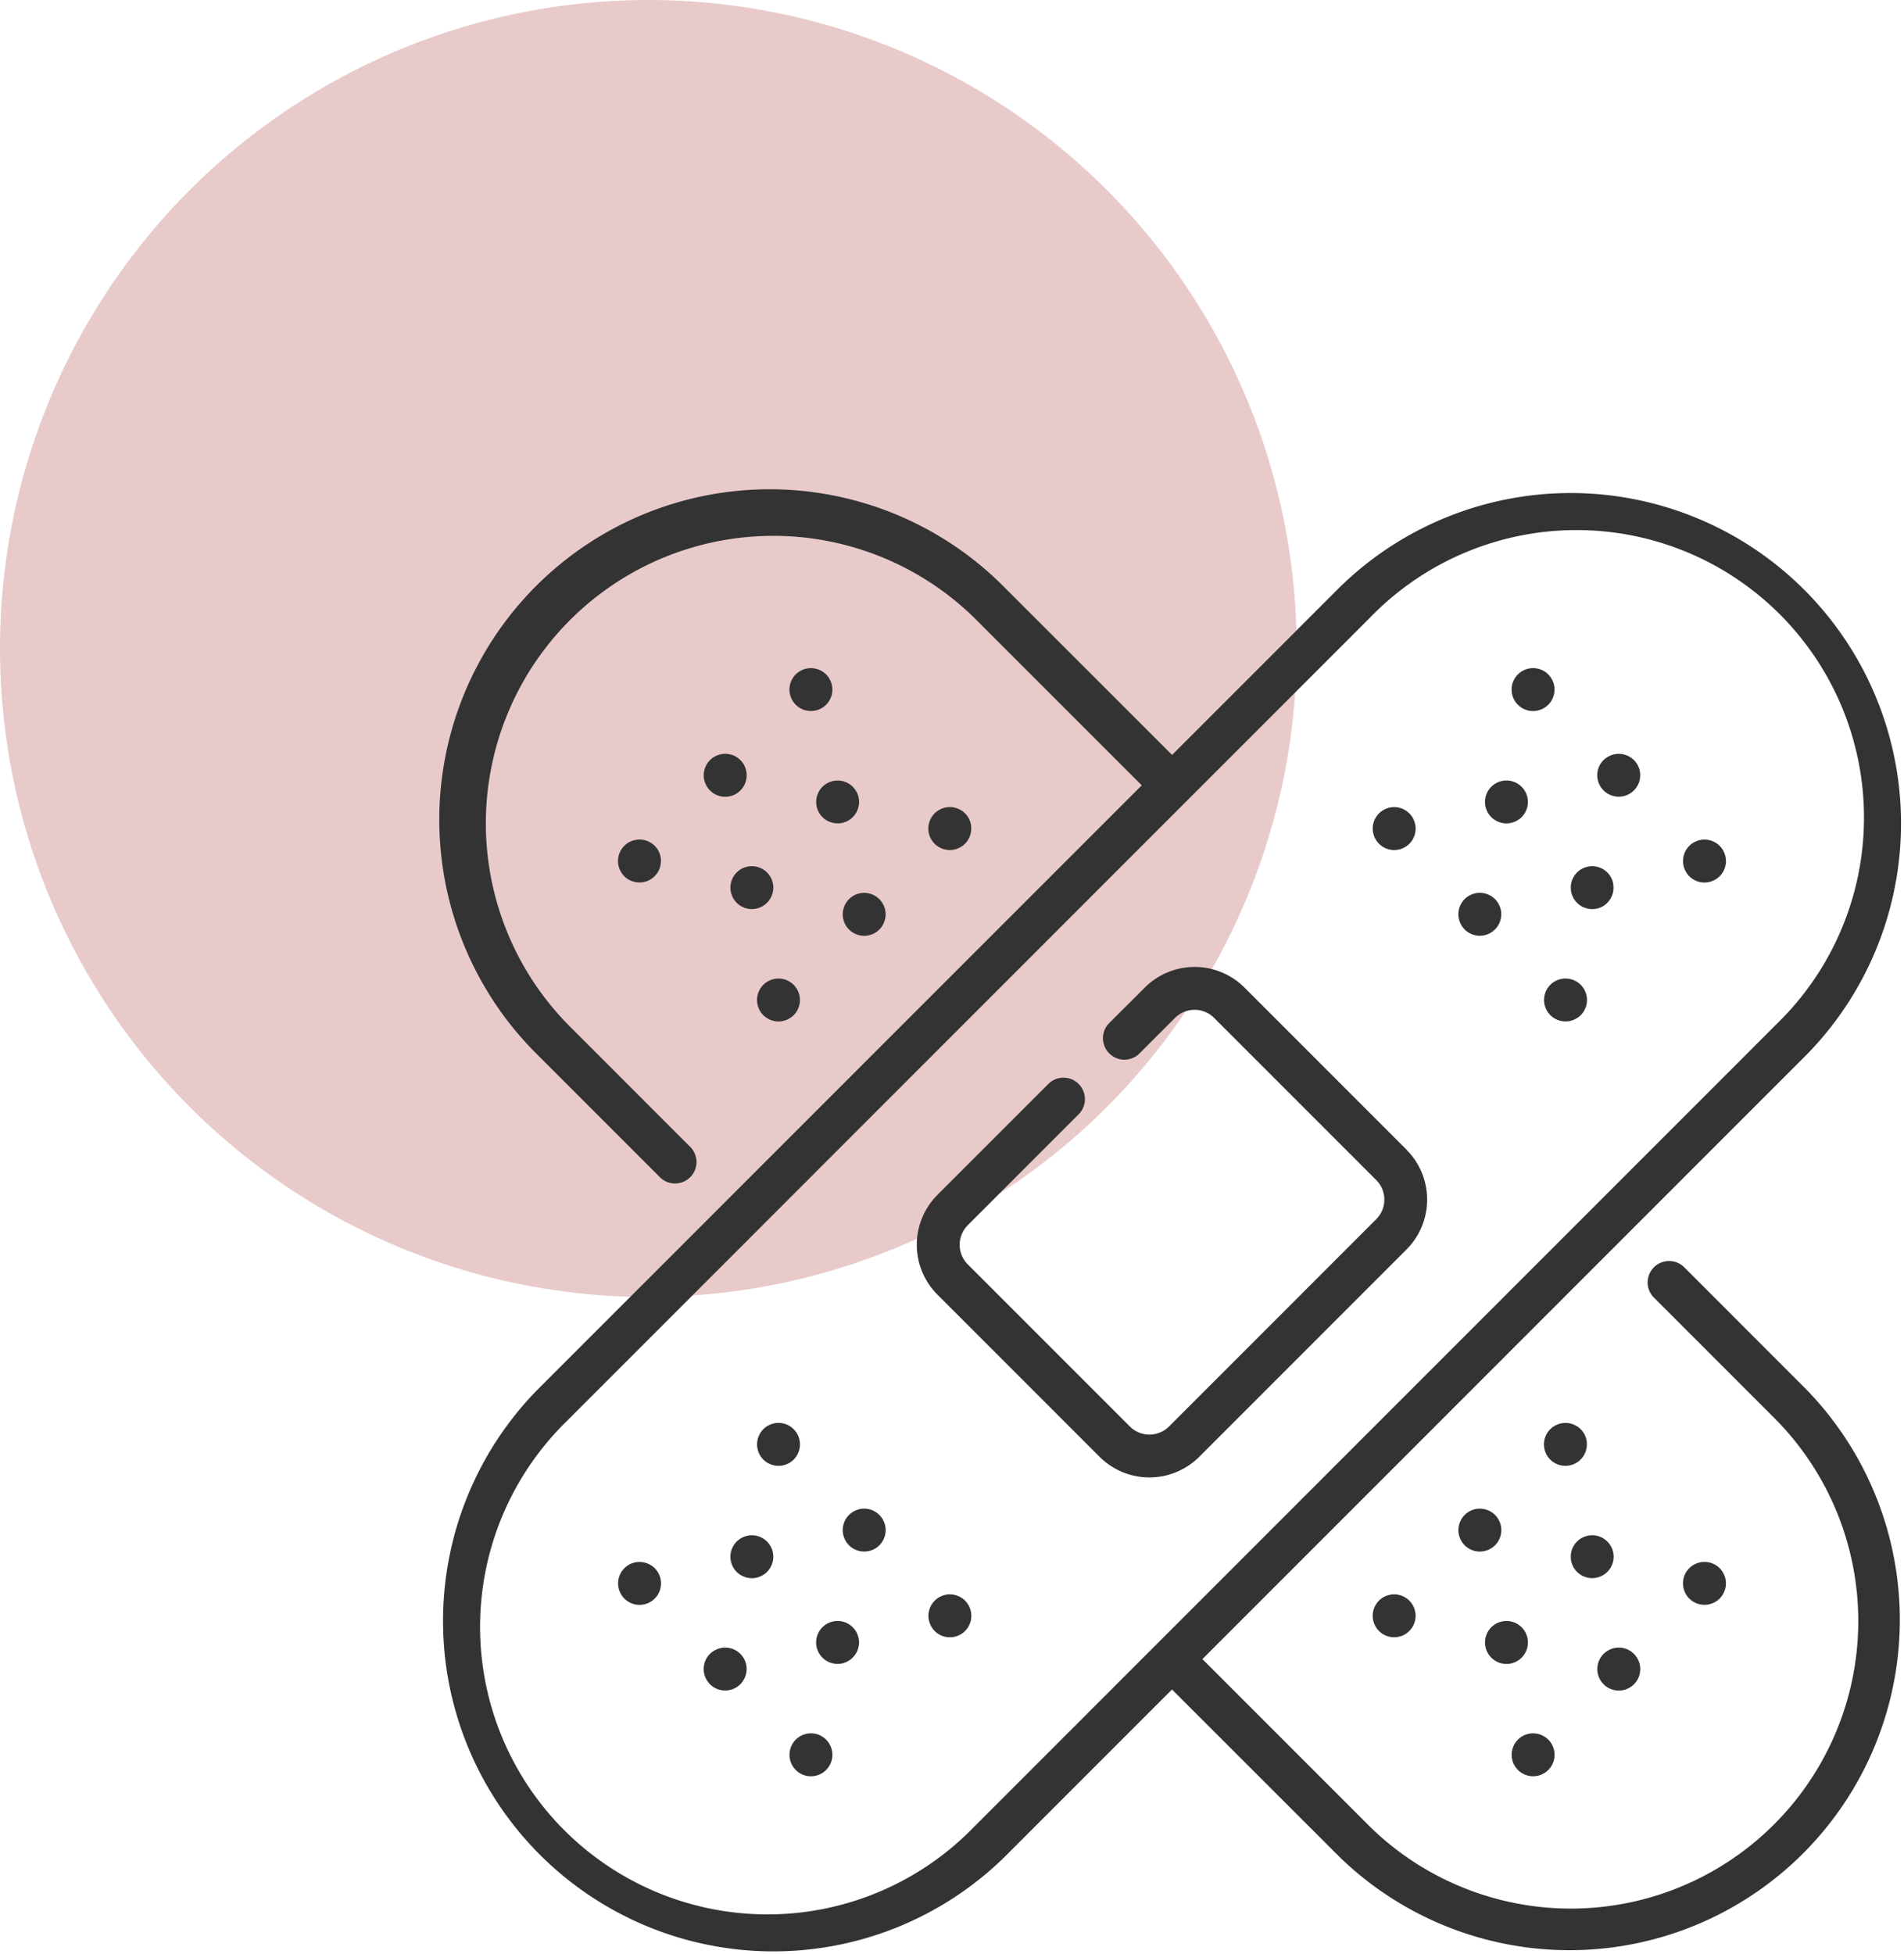 <svg xmlns="http://www.w3.org/2000/svg" width="76.355" height="78.355" viewBox="0 0 76.355 78.355"><defs><style>.a{fill:#a22426;opacity:0.24;}.b{fill:#333;}</style></defs><g transform="translate(-321 -4535)"><circle class="a" cx="26" cy="26" r="26" transform="translate(321 4535)"/><g transform="translate(338.645 4554.645)"><path class="b" d="M49.909,31.175a.86.86,0,1,0-1.216,1.216l4.922,4.922a11.527,11.527,0,0,1-16.3,16.3l-6.741-6.741L54.831,22.614A13.247,13.247,0,0,0,36.1,3.88l-6.741,6.741L22.614,3.88A13.247,13.247,0,1,0,3.88,22.614L8.806,27.54a.86.86,0,1,0,1.216-1.216L5.1,21.4A11.527,11.527,0,0,1,21.4,5.1l6.741,6.741L3.88,36.1A13.247,13.247,0,0,0,22.614,54.831l6.741-6.741L36.1,54.831A13.247,13.247,0,0,0,54.831,36.1ZM21.4,53.615a11.527,11.527,0,1,1-16.3-16.3L37.313,5.1a11.527,11.527,0,1,1,16.3,16.3Z"/><g transform="translate(19.587 12.714)"><path class="b" d="M172.514,111.569a.877.877,0,0,0-.049-.161.94.94,0,0,0-.079-.149.833.833,0,0,0-.238-.238.921.921,0,0,0-.149-.079.848.848,0,0,0-.5-.049.907.907,0,0,0-.162.049.921.921,0,0,0-.148.079.908.908,0,0,0-.131.107.833.833,0,0,0-.107.131.921.921,0,0,0-.079.149.871.871,0,0,0-.049.161.834.834,0,0,0-.017.169.822.822,0,0,0,.017.167.908.908,0,0,0,.049.162.867.867,0,0,0,.079.148.841.841,0,0,0,.107.131.822.822,0,0,0,.131.107.863.863,0,0,0,.31.128.812.812,0,0,0,.167.017.843.843,0,0,0,.169-.017.86.86,0,0,0,.16-.049.94.94,0,0,0,.149-.079.835.835,0,0,0,.238-.237.874.874,0,0,0,.079-.148.927.927,0,0,0,.049-.162.911.911,0,0,0,.016-.167A.933.933,0,0,0,172.514,111.569Z" transform="translate(-170.81 -110.877)"/></g><g transform="translate(16.151 16.151)"><path class="b" d="M142.318,141.1a.908.908,0,0,0-.131-.107.872.872,0,0,0-.149-.079.85.85,0,0,0-.657,0,.874.874,0,0,0-.149.079.9.9,0,0,0-.131.107.869.869,0,0,0-.251.609.907.907,0,0,0,.016.167.854.854,0,0,0,.049.161.876.876,0,0,0,.079.149.826.826,0,0,0,.107.131.9.9,0,0,0,.131.107.893.893,0,0,0,.31.128.836.836,0,0,0,.336,0,.869.869,0,0,0,.161-.049.884.884,0,0,0,.149-.079.84.84,0,0,0,.237-.238.893.893,0,0,0,.128-.31.829.829,0,0,0,.017-.167A.866.866,0,0,0,142.318,141.1Z" transform="translate(-140.85 -140.847)"/></g><g transform="translate(12.714 19.588)"><path class="b" d="M112.582,171.51a.9.9,0,0,0-.049-.162.926.926,0,0,0-.079-.148.834.834,0,0,0-.107-.131.856.856,0,0,0-.937-.186.864.864,0,0,0-.28.186.869.869,0,0,0-.186.279,1.013,1.013,0,0,0-.049.162.91.91,0,0,0-.016.167.935.935,0,0,0,.016.169.968.968,0,0,0,.049.16.928.928,0,0,0,.079.149.913.913,0,0,0,.107.131.9.9,0,0,0,.131.107.934.934,0,0,0,.149.079.888.888,0,0,0,.161.049.93.93,0,0,0,.169.016.844.844,0,0,0,.329-.065.886.886,0,0,0,.148-.079.842.842,0,0,0,.131-.107.821.821,0,0,0,.107-.131.922.922,0,0,0,.079-.149.869.869,0,0,0,.049-.16.833.833,0,0,0,.017-.169A.823.823,0,0,0,112.582,171.51Z" transform="translate(-110.879 -170.818)"/></g><g transform="translate(15.083 11.647)"><path class="b" d="M133,101.819a.8.8,0,0,0-.131-.107.87.87,0,0,0-.308-.128.878.878,0,0,0-.337,0,.891.891,0,0,0-.16.049.869.869,0,0,0-.148.079.845.845,0,0,0-.131.107.909.909,0,0,0-.108.131.807.807,0,0,0-.078.149.794.794,0,0,0-.049.16.836.836,0,0,0,0,.336.786.786,0,0,0,.049.16.8.8,0,0,0,.078.149.912.912,0,0,0,.108.131.867.867,0,0,0,.608.251.842.842,0,0,0,.169-.016.871.871,0,0,0,.308-.128.791.791,0,0,0,.131-.107.848.848,0,0,0,.187-.28.871.871,0,0,0,.048-.16.827.827,0,0,0,.017-.168A.866.866,0,0,0,133,101.819Z" transform="translate(-131.53 -101.567)"/></g><g transform="translate(11.646 15.082)"><path class="b" d="M103.263,132.22a.9.9,0,0,0-.049-.16.877.877,0,0,0-.079-.148.844.844,0,0,0-.107-.131.831.831,0,0,0-.131-.107.739.739,0,0,0-.149-.079.792.792,0,0,0-.16-.049.83.83,0,0,0-.336,0,.82.82,0,0,0-.162.049.773.773,0,0,0-.148.079.835.835,0,0,0-.131.107.775.775,0,0,0-.107.131.861.861,0,0,0-.079.148.905.905,0,0,0-.049.16.835.835,0,0,0,0,.337.893.893,0,0,0,.049.16.872.872,0,0,0,.079.148.734.734,0,0,0,.107.131.9.9,0,0,0,.131.108.941.941,0,0,0,.148.079.911.911,0,0,0,.162.048.828.828,0,0,0,.167.017.845.845,0,0,0,.169-.017.867.867,0,0,0,.16-.048.889.889,0,0,0,.149-.079.909.909,0,0,0,.131-.108.789.789,0,0,0,.107-.131.874.874,0,0,0,.079-.148.9.9,0,0,0,.049-.16.84.84,0,0,0,.017-.169A.851.851,0,0,0,103.263,132.22Z" transform="translate(-101.559 -131.529)"/></g><g transform="translate(14.015 7.142)"><path class="b" d="M123.922,62.979a.906.906,0,0,0-.049-.162.863.863,0,0,0-.079-.148.777.777,0,0,0-.107-.131.87.87,0,0,0-.776-.235.789.789,0,0,0-.161.049.859.859,0,0,0-.149.079.829.829,0,0,0-.131.107.837.837,0,0,0-.107.131.859.859,0,0,0-.079.148.839.839,0,0,0-.065.329.934.934,0,0,0,.016.169.876.876,0,0,0,.128.308.845.845,0,0,0,.107.132.892.892,0,0,0,.131.107.916.916,0,0,0,.149.079.789.789,0,0,0,.161.048.829.829,0,0,0,.336,0,.815.815,0,0,0,.162-.048.916.916,0,0,0,.148-.079.9.9,0,0,0,.131-.107.789.789,0,0,0,.107-.132.855.855,0,0,0,.079-.148.864.864,0,0,0,.049-.16.834.834,0,0,0,.017-.169A.824.824,0,0,0,123.922,62.979Z" transform="translate(-122.219 -62.287)"/></g><g transform="translate(10.578 10.578)"><path class="b" d="M93.953,92.941a.9.9,0,0,0-.048-.161.871.871,0,0,0-.079-.148.857.857,0,0,0-.108-.131.842.842,0,0,0-.131-.108.833.833,0,0,0-.31-.127.833.833,0,0,0-.336,0,.9.9,0,0,0-.161.048.877.877,0,0,0-.148.079.849.849,0,0,0-.131.108.84.84,0,0,0-.108.131.877.877,0,0,0-.079.148.9.9,0,0,0-.048.161.841.841,0,0,0-.017.169.852.852,0,0,0,.017.169.9.9,0,0,0,.048.161.881.881,0,0,0,.079.148.859.859,0,0,0,.108.131.843.843,0,0,0,.131.108.868.868,0,0,0,.148.079.89.89,0,0,0,.161.048.831.831,0,0,0,.169.017.822.822,0,0,0,.167-.017.835.835,0,0,0,.31-.127.884.884,0,0,0,.239-.239.875.875,0,0,0,.079-.148.892.892,0,0,0,.048-.161.836.836,0,0,0,0-.337Z" transform="translate(-92.25 -92.25)"/></g><g transform="translate(7.142 14.015)"><path class="b" d="M63.984,122.909a.863.863,0,0,0-.048-.161.923.923,0,0,0-.079-.149.907.907,0,0,0-.108-.131.793.793,0,0,0-.131-.107.859.859,0,0,0-.148-.079.847.847,0,0,0-.5-.049.908.908,0,0,0-.162.049.867.867,0,0,0-.148.079.843.843,0,0,0-.131.107.824.824,0,0,0-.107.131.845.845,0,0,0-.079.149.788.788,0,0,0-.049.161.834.834,0,0,0,0,.336.788.788,0,0,0,.049.161.82.82,0,0,0,.079.149.831.831,0,0,0,.107.131.845.845,0,0,0,.131.107.859.859,0,0,0,.148.079.906.906,0,0,0,.162.049.814.814,0,0,0,.168.016.832.832,0,0,0,.169-.016.857.857,0,0,0,.16-.049.867.867,0,0,0,.148-.079.794.794,0,0,0,.131-.107.9.9,0,0,0,.108-.131.875.875,0,0,0,.079-.149.863.863,0,0,0,.048-.161.83.83,0,0,0,.017-.167A.84.84,0,0,0,63.984,122.909Z" transform="translate(-62.281 -122.217)"/></g><g transform="translate(49.849 42.976)"><path class="b" d="M436.423,375.475a.892.892,0,0,0-.049-.162.844.844,0,0,0-.079-.148.829.829,0,0,0-.107-.131.776.776,0,0,0-.131-.107.864.864,0,0,0-.148-.079.906.906,0,0,0-.162-.049.855.855,0,0,0-.336,0,.868.868,0,0,0-.161.049.933.933,0,0,0-.149.079.831.831,0,0,0-.131.107.985.985,0,0,0-.107.131.838.838,0,0,0-.127.31.818.818,0,0,0-.017.167.87.87,0,0,0,.251.609.892.892,0,0,0,.131.107.927.927,0,0,0,.149.079.867.867,0,0,0,.161.049.921.921,0,0,0,.169.016.846.846,0,0,0,.329-.065.864.864,0,0,0,.148-.079.842.842,0,0,0,.131-.107.856.856,0,0,0,.186-.28.856.856,0,0,0,.049-.161.819.819,0,0,0,.017-.169A.829.829,0,0,0,436.423,375.475Z" transform="translate(-434.72 -374.783)"/></g><g transform="translate(46.413 46.413)"><path class="b" d="M406.453,405.442a.878.878,0,0,0-.048-.161.928.928,0,0,0-.187-.28.913.913,0,0,0-.131-.107.884.884,0,0,0-.148-.079.922.922,0,0,0-.162-.048.834.834,0,0,0-.336,0,.9.9,0,0,0-.161.048.875.875,0,0,0-.148.079.847.847,0,0,0-.239.239.869.869,0,0,0-.079.148.9.9,0,0,0-.048.161.841.841,0,0,0,0,.337.917.917,0,0,0,.048.161.886.886,0,0,0,.079.148.857.857,0,0,0,.108.131.8.8,0,0,0,.131.108.858.858,0,0,0,.148.079.887.887,0,0,0,.161.048.83.83,0,0,0,.336,0,.9.9,0,0,0,.162-.048.886.886,0,0,0,.148-.079.855.855,0,0,0,.131-.108.772.772,0,0,0,.107-.131.789.789,0,0,0,.08-.148.881.881,0,0,0,.048-.161.82.82,0,0,0,.017-.169A.831.831,0,0,0,406.453,405.442Z" transform="translate(-404.75 -404.751)"/></g><g transform="translate(42.976 49.849)"><path class="b" d="M376.483,435.408a.853.853,0,0,0-.049-.161.94.94,0,0,0-.079-.149.882.882,0,0,0-.107-.131.871.871,0,0,0-.776-.235.905.905,0,0,0-.162.049.915.915,0,0,0-.148.079.852.852,0,0,0-.131.107.823.823,0,0,0-.107.131.941.941,0,0,0-.079.149.886.886,0,0,0-.049.161.849.849,0,0,0-.017.168.865.865,0,0,0,.252.608.788.788,0,0,0,.131.107.838.838,0,0,0,.148.079.907.907,0,0,0,.162.049.82.82,0,0,0,.168.017.86.86,0,0,0,.86-.86A.934.934,0,0,0,376.483,435.408Z" transform="translate(-374.779 -434.716)"/></g><g transform="translate(45.345 41.908)"><path class="b" d="M397.143,366.161a.868.868,0,0,0-.049-.161.881.881,0,0,0-.079-.148.778.778,0,0,0-.107-.131.9.9,0,0,0-.131-.108.864.864,0,0,0-.149-.079.843.843,0,0,0-.16-.048.824.824,0,0,0-.336,0,.84.84,0,0,0-.16.048.863.863,0,0,0-.149.079.917.917,0,0,0-.131.108.861.861,0,0,0,0,1.215.819.819,0,0,0,.131.107.8.8,0,0,0,.149.079.858.858,0,0,0,.16.049.834.834,0,0,0,.169.017.865.865,0,0,0,.608-.252.837.837,0,0,0,.107-.131.878.878,0,0,0,.079-.148.89.89,0,0,0,.049-.162.907.907,0,0,0,.016-.167A.932.932,0,0,0,397.143,366.161Z" transform="translate(-395.44 -365.47)"/></g><g transform="translate(41.908 45.345)"><path class="b" d="M366.938,395.687a.837.837,0,0,0-.131-.107.863.863,0,0,0-.148-.079.9.9,0,0,0-.162-.049.866.866,0,0,0-.775.235.9.9,0,0,0-.108.131.869.869,0,0,0-.079.149.844.844,0,0,0-.048.161.821.821,0,0,0,0,.336.84.84,0,0,0,.048.161.864.864,0,0,0,.079.149.928.928,0,0,0,.108.131.864.864,0,0,0,.608.252.83.83,0,0,0,.167-.017.905.905,0,0,0,.162-.049.888.888,0,0,0,.148-.079.843.843,0,0,0,.131-.107.86.86,0,0,0,0-1.217Z" transform="translate(-365.47 -395.436)"/></g><g transform="translate(44.276 37.404)"><path class="b" d="M387.823,326.877a.964.964,0,0,0-.049-.16.882.882,0,0,0-.079-.149.99.99,0,0,0-.107-.131.886.886,0,0,0-.131-.107.922.922,0,0,0-.149-.079.85.85,0,0,0-.5-.049.888.888,0,0,0-.162.049.855.855,0,0,0-.148.079.837.837,0,0,0-.238.237.809.809,0,0,0-.079.149.8.8,0,0,0-.05.16.847.847,0,0,0-.017.169.866.866,0,0,0,.252.608.788.788,0,0,0,.131.107.868.868,0,0,0,.148.079.9.9,0,0,0,.162.049.82.82,0,0,0,.167.017.841.841,0,0,0,.169-.017.864.864,0,0,0,.161-.049.941.941,0,0,0,.149-.079.83.83,0,0,0,.131-.107.869.869,0,0,0,.251-.608A.922.922,0,0,0,387.823,326.877Z" transform="translate(-386.119 -326.185)"/></g><g transform="translate(40.84 40.84)"><path class="b" d="M357.854,356.849a.892.892,0,0,0-.049-.162.882.882,0,0,0-.186-.279.87.87,0,0,0-.776-.235.867.867,0,0,0-.31.129.828.828,0,0,0-.238.238.9.9,0,0,0-.079.148.915.915,0,0,0-.049.162.829.829,0,0,0-.017.167.848.848,0,0,0,.017.169.866.866,0,0,0,.049.16.877.877,0,0,0,.079.149.845.845,0,0,0,.107.131.893.893,0,0,0,.131.107.849.849,0,0,0,.477.145.871.871,0,0,0,.609-.251.932.932,0,0,0,.107-.131.887.887,0,0,0,.129-.309.834.834,0,0,0,.016-.169A.821.821,0,0,0,357.854,356.849Z" transform="translate(-356.15 -356.157)"/></g><g transform="translate(37.404 44.277)"><path class="b" d="M327.891,386.819a.9.9,0,0,0-.049-.162.855.855,0,0,0-.079-.148.788.788,0,0,0-.107-.131.846.846,0,0,0-.131-.107.752.752,0,0,0-.148-.079.823.823,0,0,0-.162-.05.87.87,0,0,0-.776.235.842.842,0,0,0-.107.131.861.861,0,0,0-.079.148.845.845,0,0,0-.065.329.933.933,0,0,0,.016.169.858.858,0,0,0,.049.161.878.878,0,0,0,.079.148.79.79,0,0,0,.107.131.92.92,0,0,0,.131.108.873.873,0,0,0,.149.079.851.851,0,0,0,.16.048.829.829,0,0,0,.336,0,.89.89,0,0,0,.162-.048.907.907,0,0,0,.148-.079.919.919,0,0,0,.131-.108.864.864,0,0,0,.252-.608A.825.825,0,0,0,327.891,386.819Z" transform="translate(-326.188 -386.127)"/></g><g transform="translate(19.12 19.12)"><path class="b" d="M186.381,174.067l-6.5-6.5a2.83,2.83,0,0,0-4,0L174.444,169a.86.86,0,0,0,1.216,1.216l1.433-1.433a1.11,1.11,0,0,1,1.57,0l6.5,6.5a1.11,1.11,0,0,1,0,1.57l-8.31,8.31a1.11,1.11,0,0,1-1.57,0l-6.5-6.5a1.11,1.11,0,0,1,0-1.57l4.458-4.458a.86.86,0,0,0-1.216-1.216l-4.458,4.458a2.83,2.83,0,0,0,0,4l6.5,6.5a2.83,2.83,0,0,0,4,0l8.31-8.31a2.83,2.83,0,0,0,0-4Z" transform="translate(-166.738 -166.737)"/></g><g transform="translate(37.404 12.714)"><path class="b" d="M327.89,111.569a.865.865,0,0,0-.049-.161.928.928,0,0,0-.079-.149.832.832,0,0,0-.107-.131.871.871,0,0,0-.44-.235.87.87,0,0,0-.776.235.9.9,0,0,0-.107.131.916.916,0,0,0-.079.149.867.867,0,0,0-.049.161.93.93,0,0,0-.016.169.912.912,0,0,0,.016.167.867.867,0,0,0,.129.31.842.842,0,0,0,.107.131.824.824,0,0,0,.131.107.791.791,0,0,0,.149.079.868.868,0,0,0,.16.049.829.829,0,0,0,.336,0,.9.9,0,0,0,.162-.049.875.875,0,0,0,.279-.186.866.866,0,0,0,.252-.608A.845.845,0,0,0,327.89,111.569Z" transform="translate(-326.187 -110.877)"/></g><g transform="translate(40.84 16.151)"><path class="b" d="M357.853,141.54a.881.881,0,0,0-.129-.31.889.889,0,0,0-.107-.131.869.869,0,0,0-.776-.235.891.891,0,0,0-.162.049.911.911,0,0,0-.148.079.84.84,0,0,0-.131.107.867.867,0,0,0-.252.609.84.84,0,0,0,.017.167.919.919,0,0,0,.049.162.928.928,0,0,0,.079.148.828.828,0,0,0,.106.131.872.872,0,0,0,.44.235.834.834,0,0,0,.168.017.866.866,0,0,0,.609-.252.884.884,0,0,0,.107-.131.861.861,0,0,0,.129-.31.812.812,0,0,0,.016-.167A.822.822,0,0,0,357.853,141.54Z" transform="translate(-356.149 -140.848)"/></g><g transform="translate(44.276 19.587)"><path class="b" d="M387.824,171.508a1.03,1.03,0,0,0-.049-.162.918.918,0,0,0-.079-.148.908.908,0,0,0-.107-.131.823.823,0,0,0-.131-.107.834.834,0,0,0-.149-.079.882.882,0,0,0-.161-.049.869.869,0,0,0-.336,0,.907.907,0,0,0-.162.049.8.8,0,0,0-.148.079.78.78,0,0,0-.131.107.867.867,0,0,0-.252.608.844.844,0,0,0,.017.169.781.781,0,0,0,.05.16.853.853,0,0,0,.186.28.835.835,0,0,0,.131.107.876.876,0,0,0,.148.079.931.931,0,0,0,.162.049.915.915,0,0,0,.167.016.938.938,0,0,0,.169-.016.883.883,0,0,0,.161-.049.944.944,0,0,0,.149-.079.967.967,0,0,0,.131-.107.9.9,0,0,0,.107-.131.916.916,0,0,0,.079-.149.964.964,0,0,0,.049-.16.887.887,0,0,0,0-.336Z" transform="translate(-386.12 -170.816)"/></g><g transform="translate(41.908 11.647)"><path class="b" d="M366.938,101.819a.833.833,0,0,0-.131-.107.857.857,0,0,0-.148-.079.881.881,0,0,0-.162-.049.859.859,0,0,0-.644.128.792.792,0,0,0-.131.107.909.909,0,0,0-.108.131.875.875,0,0,0-.079.149.863.863,0,0,0-.048.16.821.821,0,0,0-.017.167.834.834,0,0,0,.017.169.863.863,0,0,0,.048.16.883.883,0,0,0,.079.149.927.927,0,0,0,.108.131.866.866,0,0,0,.608.252.828.828,0,0,0,.167-.017.91.91,0,0,0,.162-.049.877.877,0,0,0,.148-.079.846.846,0,0,0,.131-.107.9.9,0,0,0,.108-.131.883.883,0,0,0,.079-.149.861.861,0,0,0,.048-.16.832.832,0,0,0,.017-.169A.865.865,0,0,0,366.938,101.819Z" transform="translate(-365.471 -101.567)"/></g><g transform="translate(45.345 15.082)"><path class="b" d="M397.14,132.22a.881.881,0,0,0-.049-.16.871.871,0,0,0-.079-.148.838.838,0,0,0-.107-.131.912.912,0,0,0-.131-.108.915.915,0,0,0-.309-.127.83.83,0,0,0-.336,0,.787.787,0,0,0-.16.049.8.8,0,0,0-.149.078.919.919,0,0,0-.131.108.838.838,0,0,0-.106.131.86.86,0,0,0-.079.148.893.893,0,0,0-.049.16.82.82,0,0,0-.016.169.866.866,0,0,0,.251.608.846.846,0,0,0,.28.187.872.872,0,0,0,.16.048.829.829,0,0,0,.336,0,.87.87,0,0,0,.161-.048.88.88,0,0,0,.149-.079A.911.911,0,0,0,396.9,133a.79.79,0,0,0,.107-.131.868.868,0,0,0,.129-.308.894.894,0,0,0,0-.337Z" transform="translate(-395.437 -131.528)"/></g><g transform="translate(42.976 7.142)"><path class="b" d="M376.249,62.531a.831.831,0,0,0-.131-.107.744.744,0,0,0-.149-.079.786.786,0,0,0-.16-.049.856.856,0,0,0-.5.049.773.773,0,0,0-.148.079.782.782,0,0,0-.131.107.859.859,0,0,0,0,1.216.836.836,0,0,0,.131.108.906.906,0,0,0,.148.079.844.844,0,0,0,.329.065.86.86,0,0,0,.609-1.468Z" transform="translate(-374.78 -62.279)"/></g><g transform="translate(46.413 10.579)"><path class="b" d="M406.454,92.943a.892.892,0,0,0-.048-.161.8.8,0,0,0-.08-.148.773.773,0,0,0-.107-.131.862.862,0,0,0-.776-.235.9.9,0,0,0-.161.048.878.878,0,0,0-.148.079A.8.8,0,0,0,405,92.5a.834.834,0,0,0-.108.131.873.873,0,0,0-.079.148.886.886,0,0,0-.048.161.831.831,0,0,0-.017.169.841.841,0,0,0,.017.169.838.838,0,0,0,.127.308.852.852,0,0,0,.108.131.8.8,0,0,0,.131.108.87.87,0,0,0,.148.079.891.891,0,0,0,.161.048.831.831,0,0,0,.169.017.861.861,0,0,0,.608-.252.773.773,0,0,0,.107-.131.8.8,0,0,0,.08-.148.894.894,0,0,0,.048-.161.832.832,0,0,0,.017-.169A.841.841,0,0,0,406.454,92.943Z" transform="translate(-404.751 -92.252)"/></g><g transform="translate(49.849 14.015)"><path class="b" d="M436.423,122.909a.867.867,0,0,0-.049-.161.852.852,0,0,0-.079-.149.84.84,0,0,0-.237-.237.858.858,0,0,0-.148-.079.917.917,0,0,0-.162-.049.878.878,0,0,0-.336,0,.868.868,0,0,0-.161.049.935.935,0,0,0-.149.079.9.9,0,0,0-.131.107.986.986,0,0,0-.107.131.919.919,0,0,0-.079.149.866.866,0,0,0-.048.161.823.823,0,0,0-.017.169.867.867,0,0,0,.251.608.823.823,0,0,0,.131.107.926.926,0,0,0,.149.079.866.866,0,0,0,.161.049.828.828,0,0,0,.336,0,.9.9,0,0,0,.162-.049.865.865,0,0,0,.148-.079.775.775,0,0,0,.131-.107.829.829,0,0,0,.107-.131.819.819,0,0,0,.079-.148.891.891,0,0,0,.049-.162.808.808,0,0,0,.017-.167A.832.832,0,0,0,436.423,122.909Z" transform="translate(-434.72 -122.217)"/></g><g transform="translate(7.142 42.977)"><path class="b" d="M63.983,375.479a.825.825,0,0,0-.048-.162.917.917,0,0,0-.079-.148.975.975,0,0,0-.107-.131.871.871,0,0,0-.776-.235.92.92,0,0,0-.162.049.81.81,0,0,0-.148.079.775.775,0,0,0-.131.107.825.825,0,0,0-.107.131.768.768,0,0,0-.079.148.867.867,0,0,0-.066.329.844.844,0,0,0,.017.169.888.888,0,0,0,.128.31.838.838,0,0,0,.107.131.862.862,0,0,0,1.217,0,.981.981,0,0,0,.107-.131.923.923,0,0,0,.079-.149.794.794,0,0,0,.048-.161.83.83,0,0,0,0-.336Z" transform="translate(-62.28 -374.787)"/></g><g transform="translate(10.578 46.413)"><path class="b" d="M93.954,405.442a.908.908,0,0,0-.048-.161.868.868,0,0,0-.079-.148.857.857,0,0,0-.108-.131.839.839,0,0,0-.131-.108.874.874,0,0,0-.148-.079.893.893,0,0,0-.16-.048.833.833,0,0,0-.337,0,.837.837,0,0,0-.308.127A.849.849,0,0,0,92.5,405a.836.836,0,0,0-.108.131.879.879,0,0,0-.079.148.9.9,0,0,0-.048.161.842.842,0,0,0-.017.169.861.861,0,0,0,.252.608.777.777,0,0,0,.131.107.8.8,0,0,0,.148.08.888.888,0,0,0,.161.048.829.829,0,0,0,.169.017.861.861,0,0,0,.86-.86A.841.841,0,0,0,93.954,405.442Z" transform="translate(-92.251 -404.751)"/></g><g transform="translate(14.015 49.849)"><path class="b" d="M123.922,435.409a.849.849,0,0,0-.049-.161.924.924,0,0,0-.079-.149.826.826,0,0,0-.107-.131.867.867,0,0,0-.44-.235.868.868,0,0,0-.776.235.893.893,0,0,0-.107.131.92.92,0,0,0-.079.149.876.876,0,0,0-.049.161.932.932,0,0,0-.016.169.859.859,0,0,0,.86.86.821.821,0,0,0,.167-.017.809.809,0,0,0,.162-.049.773.773,0,0,0,.148-.079.829.829,0,0,0,.131-.107.863.863,0,0,0,.252-.608A.845.845,0,0,0,123.922,435.409Z" transform="translate(-122.219 -434.717)"/></g><g transform="translate(11.646 41.908)"><path class="b" d="M103.263,366.159a.874.874,0,0,0-.049-.161.883.883,0,0,0-.079-.148.841.841,0,0,0-.107-.132.981.981,0,0,0-.131-.107.875.875,0,0,0-.149-.079.965.965,0,0,0-.16-.049.868.868,0,0,0-.336,0,1.016,1.016,0,0,0-.162.049.926.926,0,0,0-.148.079.978.978,0,0,0-.131.107.784.784,0,0,0-.107.132.868.868,0,0,0-.079.148.88.88,0,0,0-.049.161.829.829,0,0,0-.017.168.839.839,0,0,0,.017.169.923.923,0,0,0,.049.16.862.862,0,0,0,.079.148.778.778,0,0,0,.107.131.834.834,0,0,0,.131.107.825.825,0,0,0,.148.079.909.909,0,0,0,.162.049.834.834,0,0,0,.167.017.847.847,0,0,0,.169-.017.865.865,0,0,0,.16-.049.814.814,0,0,0,.149-.079.833.833,0,0,0,.237-.237.859.859,0,0,0,.079-.148.929.929,0,0,0,.049-.16.84.84,0,0,0,0-.337Z" transform="translate(-101.559 -365.467)"/></g><g transform="translate(15.083 45.345)"><path class="b" d="M133,395.688a.8.8,0,0,0-.131-.107.864.864,0,0,0-.148-.079.852.852,0,0,0-.5-.049.889.889,0,0,0-.16.049.868.868,0,0,0-.148.079.846.846,0,0,0-.131.107.917.917,0,0,0-.108.131.808.808,0,0,0-.078.149.793.793,0,0,0-.049.16.836.836,0,0,0,0,.336.915.915,0,0,0,.127.309.913.913,0,0,0,.108.131.864.864,0,0,0,.608.252.843.843,0,0,0,.169-.017.861.861,0,0,0,.16-.049.881.881,0,0,0,.148-.079A.783.783,0,0,0,133,396.9a.905.905,0,0,0,.108-.131.9.9,0,0,0,.079-.149.872.872,0,0,0,.048-.161.827.827,0,0,0,.017-.168A.866.866,0,0,0,133,395.688Z" transform="translate(-131.53 -395.437)"/></g><g transform="translate(12.715 37.404)"><path class="b" d="M112.348,326.438a.856.856,0,0,0-.937-.186.927.927,0,0,0-.149.079.9.9,0,0,0-.131.107.87.87,0,0,0-.251.609.91.91,0,0,0,.016.167,1.018,1.018,0,0,0,.049.162.873.873,0,0,0,.186.279.835.835,0,0,0,.131.107.925.925,0,0,0,.149.079.872.872,0,0,0,.161.049.846.846,0,0,0,.169.017.829.829,0,0,0,.167-.017.905.905,0,0,0,.162-.049.867.867,0,0,0,.148-.079.789.789,0,0,0,.131-.107.826.826,0,0,0,.107-.131.864.864,0,0,0,.128-.31.814.814,0,0,0,.017-.167A.866.866,0,0,0,112.348,326.438Z" transform="translate(-110.88 -326.187)"/></g><g transform="translate(16.151 40.84)"><path class="b" d="M142.552,356.849a.871.871,0,0,0-.235-.44.855.855,0,0,0-.937-.186.882.882,0,0,0-.149.079.838.838,0,0,0-.131.107.848.848,0,0,0-.107.131.853.853,0,0,0-.144.477.87.87,0,0,0,.251.609.865.865,0,0,0,.28.186.878.878,0,0,0,.161.049.887.887,0,0,0,.336,0,.87.87,0,0,0,.161-.049.866.866,0,0,0,.28-.186.866.866,0,0,0,.252-.609A.84.84,0,0,0,142.552,356.849Z" transform="translate(-140.849 -356.157)"/></g><g transform="translate(19.587 44.276)"><path class="b" d="M172.513,386.812a.861.861,0,0,0-.128-.31.847.847,0,0,0-.387-.316.79.79,0,0,0-.16-.05.835.835,0,0,0-.336,0,.824.824,0,0,0-.162.05.845.845,0,0,0-.148.079.859.859,0,0,0-.131.107.846.846,0,0,0-.107.131.862.862,0,0,0-.079.148.885.885,0,0,0-.049.162.808.808,0,0,0-.017.167.84.84,0,0,0,.017.168.867.867,0,0,0,.049.161.94.94,0,0,0,.079.149.893.893,0,0,0,.107.131.855.855,0,0,0,.608.251.935.935,0,0,0,.169-.016.859.859,0,0,0,.16-.049.938.938,0,0,0,.149-.079.917.917,0,0,0,.131-.107.894.894,0,0,0,.107-.131.94.94,0,0,0,.079-.149.883.883,0,0,0,.049-.161.931.931,0,0,0,.016-.168A.908.908,0,0,0,172.513,386.812Z" transform="translate(-170.809 -386.119)"/></g></g></g></svg>